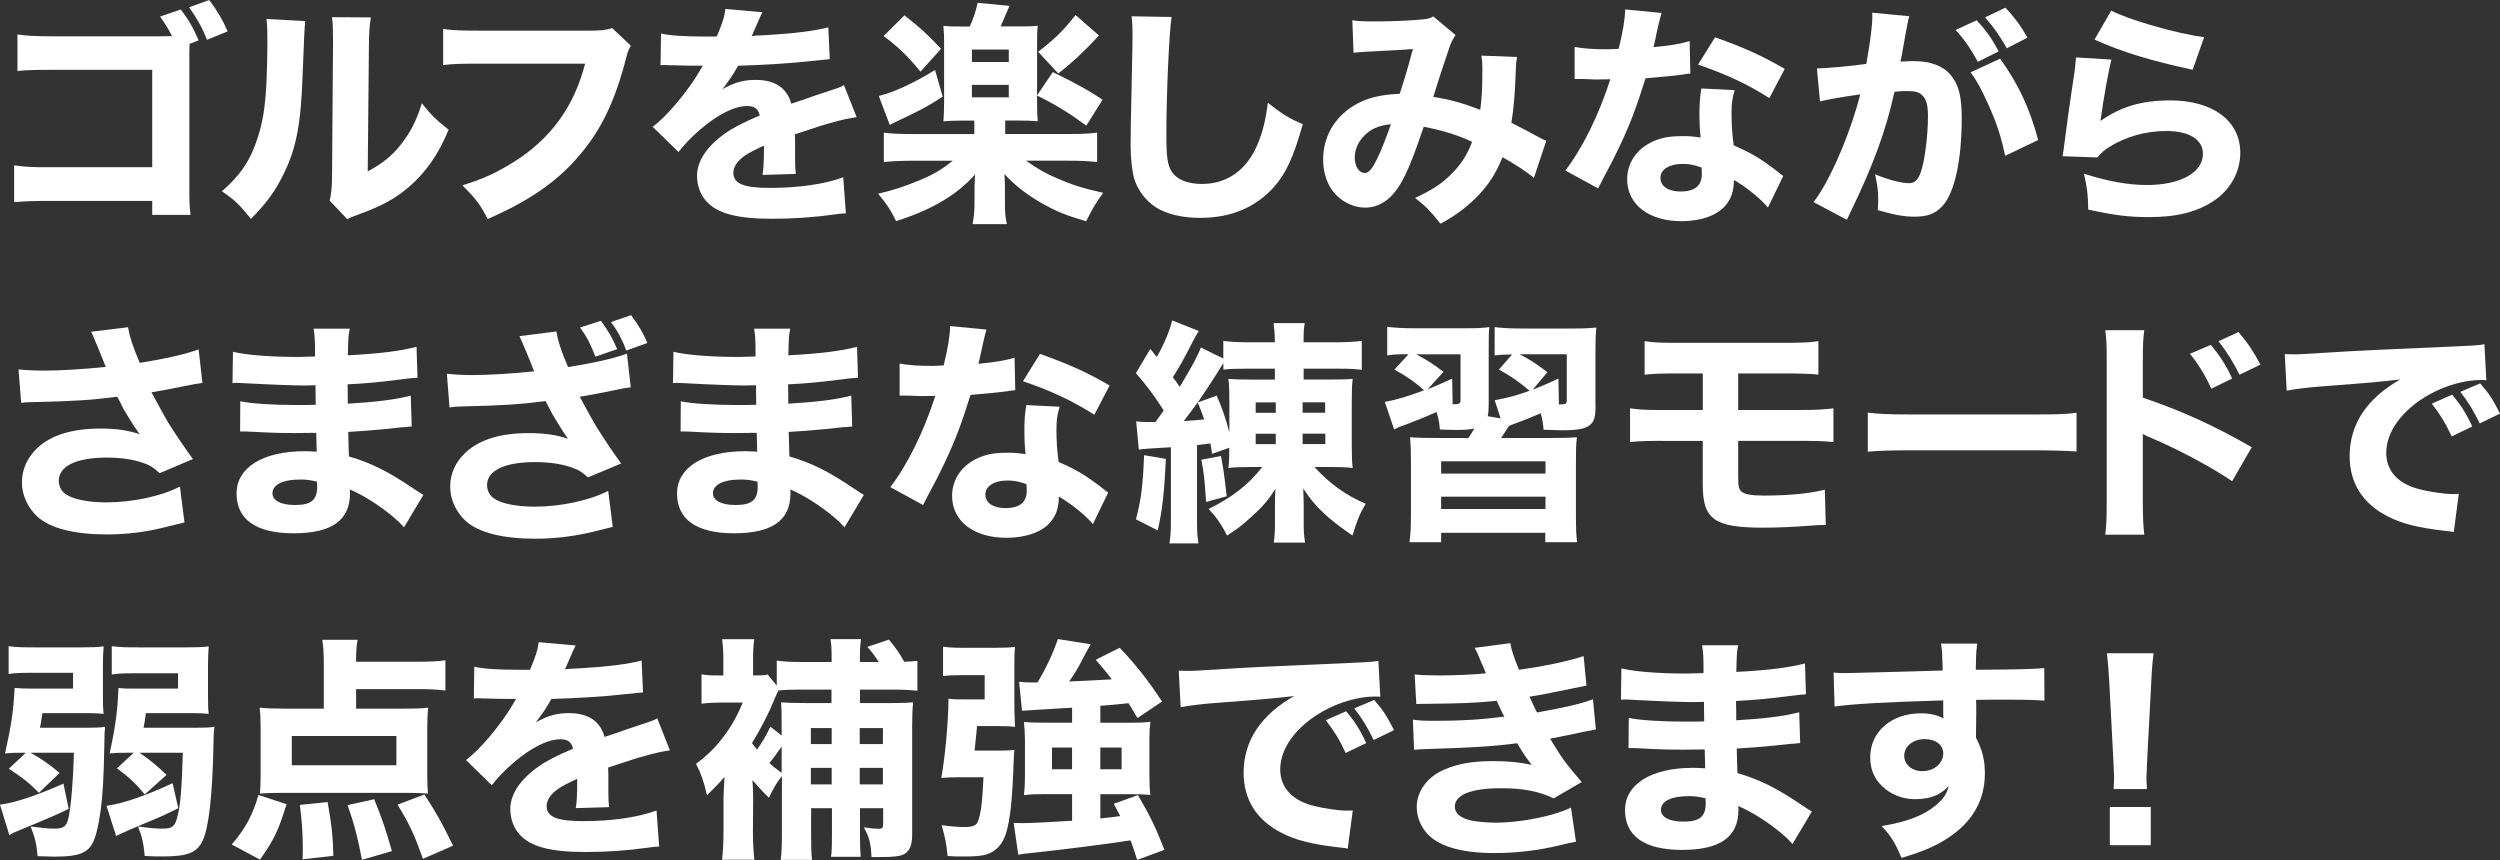 <?xml version="1.0" encoding="UTF-8"?><svg id="_レイヤー_1" xmlns="http://www.w3.org/2000/svg" viewBox="0 0 466.58 160.51"><rect x="0" y="0" width="466.58" height="160.51" fill="#333333" stroke="none"/><defs><style>.cls-1{fill:#fff;stroke-width:0px;}</style></defs><path class="cls-1" d="m35.38,8.19c-.04,1.14-.04,2.2-.04,3.26v22.18c0,4.27,0,4.66.22,6.47h-7.15v-2.6H9.43c-3.31,0-4.42.04-6.79.22v-6.86c2.28.31,3.17.35,6.92.35h18.85V13.03H10.19c-3.75,0-5.14.04-6.93.22v-6.82c1.83.26,3.35.35,7.01.35h19.61l2.23-.04c-.8-1.54-1.21-2.16-2.23-3.65l3.84-1.32c1.52,1.94,2.32,3.39,3.35,5.76l-1.7.66Zm3.66-8.19c1.43,1.85,2.59,3.83,3.44,5.85l-3.84,1.58c-1.03-2.51-1.74-3.78-3.35-6.07l3.75-1.36Z"/><path class="cls-1" d="m56.97,3.92q-.18,1.32-.49,9.99c-.31,9.15-1.16,13.73-3.53,18.53-1.56,3.21-3.22,5.5-6.12,8.41-2.14-2.68-2.99-3.48-5.41-5.15,3.44-2.99,5.36-5.81,6.7-10.08.94-2.9,1.34-5.46,1.61-10.12.09-2.16.18-5.15.18-7.52s-.04-3.3-.18-4.44l7.24.4Zm12.24-.66c-.27,1.8-.31,2.33-.36,5.32l-.22,23.41c2.77-1.5,4.42-2.82,6.12-4.93,1.83-2.29,3.04-4.66,3.98-7.79,1.83,2.29,2.55,2.99,5,4.93-1.88,4.58-4.24,7.96-7.42,10.69-2.59,2.2-4.87,3.48-9.43,5.15-1.12.4-1.47.53-2.05.88l-3.31-3.48c.31-1.23.4-2.11.45-4.22l.18-24.73v-1.23c0-1.94-.04-2.95-.18-4.05l7.24.04Z"/><path class="cls-1" d="m117.73,8.54c-.4.7-.54.97-.85,2.2-2.1,8.19-4.74,13.69-9.02,18.57-4.11,4.75-9.16,8.19-16.84,11.57-1.47-2.82-2.19-3.78-4.74-6.29,3.89-1.19,6.34-2.33,9.61-4.36,6.88-4.31,11.26-10.34,13.31-18.35h-19.57c-3.66,0-5.09.04-6.92.26v-6.73c1.92.26,3.31.31,7.01.31h20.46c1.97,0,2.86-.09,4.07-.48l3.49,3.3Z"/><path class="cls-1" d="m123.36,6.25c1.65.4,4.51.57,8.18.57h2.23c1.12-2.64,1.43-3.7,1.61-5.15l6.92.62q-.31.48-1.65,3.65c-.18.4-.18.44-.36.79.67-.09.8-.09,2.77-.18,5.32-.31,8.98-.79,11.53-1.45l.27,5.94q-1.38.13-3.53.35c-3.26.4-9.07.75-13.58.88-.85,1.54-1.47,2.46-2.9,4.36,2.32-1.28,3.93-1.72,6.17-1.72,3.62,0,5.85,1.5,6.66,4.44.4-.13,1.21-.4,2.37-.79,1.74-.62,1.97-.7,3.98-1.36,2.55-.84,2.73-.88,3.48-1.32l2.37,5.98c-1.3.18-2.77.48-5.05,1.14q-1.07.26-6.48,2.07l.04,1.45v2.99c0,1.32.04,2.07.13,2.95l-6.21.18c.18-.84.27-2.77.27-5.1,0-.04,0-.18-.04-.35-1.83.84-2.73,1.32-3.57,1.89-1.38.97-2.1,2.07-2.1,3.17,0,2.02,1.92,2.82,6.79,2.82,5.41,0,10.23-.7,13.72-1.98l.49,6.73c-.85.04-1.03.04-2.23.22-3.75.53-7.73.79-11.48.79-6.57,0-10.28-.97-12.33-3.26-1.12-1.23-1.74-2.95-1.74-4.75,0-2.73,1.79-5.46,5.18-7.88,1.47-1.06,3.44-2.07,6.52-3.39-.22-1.19-.98-1.76-2.28-1.76-2.41,0-5.45,1.5-8.8,4.36-1.83,1.58-2.95,2.77-4.07,4.22l-4.83-4.71c2.5-1.8,6.39-6.38,8.71-10.3.4-.75.45-.79.67-1.1-2.5,0-2.86,0-4.15-.04-.85-.04-1.56-.04-1.7-.04-.4,0-.67,0-.76-.04h-.63c-.18,0-.4,0-.67.04l.09-5.94Z"/><path class="cls-1" d="m180.99,4.93c.71-1.54,1.07-2.64,1.47-4.4l5.94.57-1.65,3.83h3.4c2.01,0,2.41,0,3.53-.13-.13,1.14-.13,1.5-.13,3.7v10.3c0,2.07.04,2.95.13,3.83-.98-.09-2.06-.13-3.4-.13h-2.68v2.51h11.71c2.59,0,4.33-.09,5.45-.26v5.5c-1.34-.18-3.08-.26-5.54-.26h-7.73c2.19,1.54,3.57,2.33,5.72,3.26,3.04,1.32,4.91,1.89,8.67,2.73-1.34,1.85-2.14,3.21-3.17,5.32-3.84-1.14-5.45-1.8-8-3.21-2.95-1.67-5.14-3.34-7.24-5.59,0,.4,0,.48.04.79,0,.35.04,1.5.04,1.76v2.29c0,2.2.04,2.99.36,4.49h-6.39c.27-1.45.36-2.64.36-4.49v-2.24c0-.75.04-1.45.09-2.55-3.26,3.78-8.31,6.73-14.74,8.71-.98-2.07-1.88-3.39-3.35-5.1,2.68-.62,4.96-1.36,7.73-2.51,2.55-1.06,3.98-1.89,6.21-3.65h-7.37c-2.28,0-4.29.09-5.5.26v-5.5c1.3.18,3.17.26,5.5.26h11.39v-2.51h-2.28c-1.39,0-2.55.04-3.49.13.09-1.06.13-2.24.13-3.78v-10.39c0-1.89,0-1.98-.13-3.65,1.07.13,1.52.13,3.57.13h1.34Zm-5.05,13.11c-2.95,1.89-3.66,2.29-8.49,4.58-.67.31-.8.4-1.39.7l-2.05-5.41c2.86-.7,6.3-2.29,10.5-4.84l1.43,4.97Zm-7.15-15.18c2.77,2.16,4.29,3.52,6.84,6.25l-3.84,4.27c-2.32-2.86-4.24-4.71-6.88-6.65l3.89-3.87Zm12.6,8.71h6.88v-2.33h-6.88v2.33Zm0,6.6h6.88v-2.33h-6.88v2.33Zm15.1-4.71c4.33,2.11,6.66,3.39,9.29,5.15l-3.04,4.84c-3.17-2.33-5.63-3.87-9.2-5.63l2.95-4.36Zm8.62-6.82c-2.99,3.17-5.05,5.1-7.6,7.08l-3.75-4.05c3.22-2.51,4.74-4,6.97-6.87l4.38,3.83Z"/><path class="cls-1" d="m218.66,3.17c-.45,2.6-.98,14.35-.98,21.96,0,4.27.22,5.77,1.07,7,.94,1.41,2.95,2.2,5.58,2.2,4.74,0,8.4-2.64,10.41-7.48.94-2.33,1.47-4.4,1.88-7.66,2.9,2.24,3.89,2.86,6.52,4-1.79,6.29-3.17,9.29-5.5,11.84-3.44,3.74-7.95,5.63-13.67,5.63-3.31,0-6.25-.7-8.27-1.98-1.88-1.23-3.31-3.12-4.02-5.32-.4-1.41-.67-3.7-.67-6.29,0-1.98.04-4.84.18-10.65.13-6.07.18-8.76.18-10.08,0-1.45-.04-2.07-.18-3.3l7.46.13Z"/><path class="cls-1" d="m252.39,3.78c.94.18,2.1.22,4.56.22,2.81,0,6.88-.18,8.76-.4.85-.09,1.21-.22,1.79-.53l4.16,3.48c-.4.57-.71,1.1-1.03,1.94-.36,1.01-2.37,7.04-3.13,9.59,3.31.53,5.58,1.19,8.76,2.42.27-1.89.4-3.96.4-7.7,0-1.06-.04-1.54-.18-2.42l6.66.26c-.18.92-.22,1.36-.27,3.08-.13,3.87-.36,6.42-.8,9.2,1.03.53,3.4,1.72,4.69,2.46,1.03.53,1.21.66,1.83.88l-2.32,6.95c-1.25-1.1-3.48-2.55-5.85-3.87-1.3,3.17-2.68,5.32-5,7.61-1.88,1.89-4.11,3.48-6.57,4.8-2.1-2.6-2.73-3.21-4.74-4.8,3.31-1.58,4.92-2.64,6.7-4.4,1.79-1.76,3.04-3.65,3.93-6.07-2.68-1.28-5.36-2.11-9.03-2.82-1.92,5.68-3.17,8.76-4.47,10.87-1.74,2.82-3.93,4.22-6.48,4.22-1.92,0-3.93-.88-5.36-2.33-1.61-1.63-2.46-3.96-2.46-6.69,0-4.14,2.06-7.75,5.67-9.99,2.32-1.41,4.83-2.07,8.62-2.24.89-2.68,1.74-5.59,2.46-8.36-1.16.13-3.89.26-8.04.48-.71.04-1.74.09-3.04.22l-.22-6.07Zm1.92,21.87c-.98,1.1-1.47,2.42-1.47,3.78,0,1.63.8,2.86,1.88,2.86.71,0,1.38-.75,2.28-2.64.8-1.58,1.7-3.92,2.59-6.47-2.37.22-3.98.97-5.27,2.46Z"/><path class="cls-1" d="m310.11,2.42q-.18.44-.63,2.38c-.09.4-.31,1.36-.62,2.9q-.18.66-.27,1.1c2.9-.26,5.14-.62,6.75-1.14l.13,6.07c-.49.04-.67.04-1.39.18-1.56.22-3.4.4-6.97.7-1.74,5.54-2.81,8.4-4.87,12.76-1.03,2.16-1.43,2.95-3.13,6.12q-.58,1.1-.85,1.67l-6.12-3.34c3.22-4.18,6.25-10.34,8.4-17.03q-1.34,0-2.41.04h-.54q-.49,0-2.01-.09h-1.7v-5.98c1.61.31,3.57.44,6.25.44.27,0,1.12-.04,1.97-.09.8-3.3,1.16-5.46,1.21-7.35l6.79.66Zm19.84,36.31c-1.38-1.67-3.89-3.7-6.34-5.15-.04,2.07-.45,3.39-1.52,4.71-1.56,1.89-4.6,2.99-8.27,2.99-6.12,0-10.14-3.12-10.14-7.83,0-3.34,2.14-6.16,5.67-7.39,1.34-.48,2.73-.66,4.78-.66,1.3,0,2.06.09,3.26.26-.18-1.76-.22-2.99-.22-4.27,0-1.98.09-3.26.36-4.88l6.21.31c-.49,1.76-.58,2.55-.58,4.36,0,1.98.09,3.52.4,5.94,2.81,1.23,4.56,2.2,6.75,3.83.58.4.98.7,1.74,1.32q.4.31.76.57l-2.86,5.9Zm-15.95-8.14c-2.46,0-4.11,1.06-4.11,2.6s1.38,2.55,3.75,2.55c2.68,0,3.98-1.1,3.98-3.26,0-.4-.04-1.23-.09-1.23-1.38-.48-2.28-.66-3.53-.66Zm16.22-12.28c-4.07-2.6-8.13-4.49-13.31-6.25l3.17-5.1c5.36,1.89,8.94,3.52,13,5.9l-2.86,5.46Z"/><path class="cls-1" d="m339.07,12.76h.27c1.34,0,6.7-.48,8.98-.84.8-4.62,1.12-7.22,1.12-8.89,0-.13,0-.35-.04-.66l6.93.66c-.13.44-.22.79-.31,1.28-.04.18-.4,2.07-1.03,5.68-.18.92-.18.97-.31,1.5,1.07-.04,1.7-.09,2.37-.09,3.17,0,5.5.84,6.97,2.55,1.52,1.8,2.1,3.96,2.1,8.1,0,7.88-1.34,13.99-3.62,16.41-1.34,1.45-2.77,1.98-5.23,1.98-1.92,0-3.8-.35-6.83-1.23.09-.97.09-1.32.09-1.98,0-1.54-.13-2.64-.58-4.71,2.28.97,4.87,1.67,6.34,1.67,1.12,0,1.79-.7,2.32-2.46.67-2.11,1.21-6.69,1.21-10.03,0-2.11-.31-3.26-1.12-3.96-.58-.57-1.29-.75-2.9-.75-.76,0-1.25.04-2.23.13-1.56,7.17-4.02,13.86-8.18,22.4-.4.84-.45.92-.71,1.5l-6.21-3.3c3.04-3.92,6.84-12.76,8.71-20.11-3.17.44-6.21.97-7.51,1.32l-.58-6.16Zm29.84-8.98c1.79,1.94,2.82,3.39,4.11,5.81l-3.89,1.94c-1.21-2.24-2.68-4.4-4.16-5.94l3.93-1.8Zm4.38,7.17c3.48,4.88,5.5,9.24,7.1,15.18l-6.17,2.95c-.76-3.65-1.65-6.38-3.31-9.95-1.3-2.82-1.92-3.96-3.13-5.63l5.5-2.55Zm.98-9.51c1.61,1.67,2.95,3.48,4.11,5.59l-3.84,1.98c-1.3-2.29-2.5-4-4.07-5.77l3.8-1.8Z"/><path class="cls-1" d="m394.07,11.13c-.49,1.72-1.52,7.44-2.06,11.44,3.84-2.68,7.68-3.83,13.05-3.83,7.95,0,13.05,3.83,13.05,9.77,0,3.52-1.79,6.82-4.83,8.89-3.17,2.16-7.01,3.12-12.2,3.12-3.75,0-6.61-.35-11.35-1.41-.04-2.82-.18-4-.8-6.69,4.42,1.41,8.22,2.11,11.75,2.11,6.26,0,10.46-2.33,10.46-5.81,0-2.68-2.55-4.27-6.84-4.27-3.84,0-7.55,1.06-10.59,2.95-.98.62-1.39.97-2.28,1.98l-6.48-.22c.09-.57.09-.62.18-1.19.4-3.26,1.16-8.8,2.05-14.61.13-1.06.18-1.63.27-2.64l6.61.4Zm-.04-9.15c3.22,1.72,12.15,4.27,17.33,4.97l-2.14,6.07c-7.77-1.67-13.14-3.3-18.32-5.63l3.13-5.41Z"/><path class="cls-1" d="m3.48,68.95c1.25.13,3.08.22,4.78.22,3.13,0,7.91-.31,11.48-.7-.8-2.07-2.32-5.72-2.73-6.56l6.88-.84c.31,1.8.85,3.48,2.19,6.65,4.91-.79,8.4-1.58,10.99-2.51l.71,6.25q-1.07.13-3.48.62-2.68.57-6.03,1.14c1.56,2.9,2.59,4.75,3.08,5.59,1.3,2.07,3.26,4.97,4.65,6.86l-6.21,2.64c-1.12-1.06-1.83-1.5-3.13-1.94-1.92-.66-4.15-.97-6.75-.97-5.63,0-8.94,1.58-8.94,4.31,0,.92.4,1.85,1.16,2.42,1.3,1.01,4.15,1.63,7.73,1.63,4.83,0,10.23-1.14,13.72-2.95l.85,6.69q-1.61.4-3.75.92c-3.44.88-7.1,1.32-10.77,1.32-5.99,0-10.5-1.14-12.87-3.26-1.88-1.72-2.95-4.09-2.95-6.47s1.03-4.71,2.95-6.47c2.59-2.38,6.52-3.56,11.75-3.56,2.9,0,5.23.35,7.28,1.06q-1.03-1.41-2.06-3.12c-.71-1.14-.98-1.58-1.56-2.82q-.4-.7-.58-1.06c-4.74.62-8,.84-15.82,1.01-.94,0-1.3.04-2.1.13l-.49-6.25Z"/><path class="cls-1" d="m75.42,98.43c-.89-.97-1.12-1.19-2.1-2.02-2.55-2.11-5.5-4-8.04-5.06.04.31.04.57.04.7,0,5.06-3.4,7.48-10.54,7.48s-10.63-2.68-10.63-7.44,4.78-7.88,12.73-7.88c.76,0,1.3.04,2.23.09l-.09-3.52c-1.25,0-2.99.04-3.93.04-2.9,0-4.42-.04-8.49-.26-.63-.04-1.03-.04-1.79-.04l.04-5.63c1.97.44,6.21.7,10.37.7.94,0,2.5,0,3.71-.04l-.04-2.55v-1.1c-1.16.04-1.7.04-2.37.04-1.7,0-5.5-.13-11.3-.44-.54-.04-.94-.04-1.12-.04-.13,0-.4,0-.71.04l.09-5.85c2.46.62,7.06.97,12.24.97.54,0,1.92-.04,3.08-.09,0-3.3-.04-3.65-.27-5.19h6.75c-.27,1.23-.27,1.58-.36,4.97,6.03-.31,9.74-.79,12.82-1.58l.18,5.76q-1.07.04-3.71.4c-3.48.44-6.3.7-9.34.84.04,1.72.04,2.9.04,3.61,5.27-.31,8.85-.75,11.75-1.5l.18,5.76q-.36,0-.94.09c-.09,0-.36.04-.76.04q-.63.09-3.31.35c-2.14.22-5.05.44-6.84.53.04,2.38.13,3.92.13,4.58,4.2,1.23,7.28,2.77,12.24,6.12.71.48.98.66,1.65,1.06l-3.62,6.07Zm-19.52-8.93c-3.13,0-5.05.97-5.05,2.55,0,1.36,1.56,2.2,4.2,2.2,3.04,0,4.15-.92,4.15-3.48,0-.35-.04-.88-.04-.88-1.3-.31-2.01-.4-3.26-.4Z"/><path class="cls-1" d="m83.42,69.74c1.25.18,3.08.26,4.78.26,3.13,0,7.91-.31,11.48-.7-.8-2.11-2.32-5.72-2.73-6.56l6.88-.88c.31,1.8.85,3.52,2.19,6.65,4.92-.79,8.4-1.58,10.99-2.51l.71,6.29q-1.07.09-3.49.62-2.68.57-6.03,1.14c1.56,2.9,2.59,4.75,3.08,5.54,1.3,2.11,3.26,5.02,4.65,6.91l-6.21,2.6c-1.12-1.06-1.83-1.45-3.13-1.89-1.92-.66-4.16-.97-6.75-.97-5.63,0-8.94,1.58-8.94,4.27,0,.97.4,1.85,1.16,2.42,1.3,1.01,4.16,1.63,7.73,1.63,4.83,0,10.23-1.14,13.72-2.95l.85,6.73q-1.61.4-3.75.92c-3.44.84-7.1,1.28-10.77,1.28-5.99,0-10.5-1.14-12.87-3.26-1.88-1.72-2.95-4.05-2.95-6.47s1.03-4.71,2.95-6.42c2.59-2.38,6.52-3.56,11.75-3.56,2.9,0,5.23.35,7.28,1.06q-1.03-1.45-2.05-3.17c-.71-1.14-.98-1.58-1.56-2.77q-.4-.75-.58-1.1c-4.74.62-8,.84-15.82,1.01-.94.04-1.3.04-2.1.18l-.49-6.29Zm28.73-9.86c1.38,1.85,2.14,3.21,3.04,5.28l-4.07,1.41c-.85-2.24-1.61-3.74-2.86-5.46l3.89-1.23Zm5.63-1.06c1.47,1.98,2.28,3.39,3.04,5.19l-3.93,1.41c-.85-2.2-1.52-3.48-2.86-5.32l3.75-1.28Z"/><path class="cls-1" d="m157.63,98.43c-.89-.97-1.12-1.19-2.1-2.02-2.55-2.11-5.5-4-8.04-5.06.04.31.04.57.04.7,0,5.06-3.4,7.48-10.54,7.48s-10.63-2.68-10.63-7.44,4.78-7.88,12.73-7.88c.76,0,1.3.04,2.23.09l-.09-3.52c-1.25,0-2.99.04-3.93.04-2.9,0-4.42-.04-8.49-.26-.63-.04-1.03-.04-1.79-.04l.04-5.63c1.97.44,6.21.7,10.37.7.94,0,2.5,0,3.71-.04l-.04-2.55v-1.1c-1.16.04-1.7.04-2.37.04-1.7,0-5.5-.13-11.3-.44-.54-.04-.94-.04-1.12-.04-.13,0-.4,0-.71.04l.09-5.85c2.46.62,7.06.97,12.24.97.54,0,1.92-.04,3.08-.09,0-3.3-.04-3.65-.27-5.19h6.75c-.27,1.23-.27,1.58-.36,4.97,6.03-.31,9.74-.79,12.82-1.58l.18,5.76q-1.07.04-3.71.4c-3.48.44-6.3.7-9.34.84.04,1.72.04,2.9.04,3.61,5.27-.31,8.85-.75,11.75-1.5l.18,5.76q-.36,0-.94.09c-.09,0-.36.04-.76.04q-.63.09-3.31.35c-2.14.22-5.05.44-6.84.53.04,2.38.13,3.92.13,4.58,4.2,1.23,7.28,2.77,12.24,6.12.71.48.98.66,1.65,1.06l-3.62,6.07Zm-19.52-8.93c-3.13,0-5.05.97-5.05,2.55,0,1.36,1.56,2.2,4.2,2.2,3.04,0,4.15-.92,4.15-3.48,0-.35-.04-.88-.04-.88-1.3-.31-2.01-.4-3.26-.4Z"/><path class="cls-1" d="m184.12,61.51q-.18.44-.62,2.38c-.09.4-.31,1.36-.63,2.9q-.18.66-.27,1.1c2.9-.26,5.14-.62,6.75-1.14l.13,6.07c-.49.04-.67.04-1.38.18-1.56.22-3.4.4-6.97.7-1.74,5.54-2.81,8.41-4.87,12.76-1.03,2.16-1.43,2.95-3.13,6.12q-.58,1.1-.85,1.67l-6.12-3.34c3.22-4.18,6.25-10.34,8.4-17.03q-1.34,0-2.41.04h-.54q-.49,0-2.01-.09h-1.7v-5.98c1.61.31,3.57.44,6.25.44.27,0,1.12-.04,1.97-.09.8-3.3,1.16-5.46,1.21-7.35l6.79.66Zm19.84,36.31c-1.38-1.67-3.89-3.7-6.34-5.15-.04,2.07-.45,3.39-1.52,4.71-1.56,1.89-4.6,2.99-8.27,2.99-6.12,0-10.14-3.12-10.14-7.83,0-3.34,2.14-6.16,5.67-7.39,1.34-.48,2.73-.66,4.78-.66,1.3,0,2.05.09,3.26.26-.18-1.76-.22-2.99-.22-4.27,0-1.98.09-3.26.36-4.88l6.21.31c-.49,1.76-.58,2.55-.58,4.36,0,1.98.09,3.52.4,5.94,2.81,1.23,4.56,2.2,6.75,3.83.58.4.98.7,1.74,1.32q.4.31.76.57l-2.86,5.9Zm-15.95-8.14c-2.46,0-4.11,1.06-4.11,2.6s1.39,2.55,3.75,2.55c2.68,0,3.98-1.1,3.98-3.26,0-.4-.04-1.23-.09-1.23-1.39-.48-2.28-.66-3.53-.66Zm16.22-12.28c-4.07-2.6-8.13-4.49-13.31-6.25l3.17-5.1c5.36,1.89,8.94,3.52,13,5.9l-2.86,5.46Z"/><path class="cls-1" d="m233.27,87.16c-1.65,0-2.9.04-4.02.18.13-1.01.18-1.98.18-3.78l-3.22,1.14c-.13-.97-.18-1.28-.31-1.94q-1.43.18-2.5.31v13.6c0,2.38.04,3.39.27,4.75h-5.41c.22-1.41.27-2.55.27-4.75v-13.2q-4.96.26-5.99.44l-.49-5.28c.67.09,1.07.13,2.01.13h1.56c.49-.62.67-.88,1.56-2.16-1.83-2.86-3.17-4.66-5.18-6.95l2.68-4.53,1.21,1.5c1.34-2.29,2.55-5.24,2.86-6.82l5,1.98c-.4.53-.49.79-.94,1.58-1.83,3.56-2.68,5.15-3.93,7.04.58.75.76,1.01,1.3,1.8,2.28-3.78,3.53-6.12,3.93-7.35l4.2,2.07v-3.3c1.34.18,2.64.26,4.87.26h4.74v-.31c0-1.19-.09-2.11-.22-3.26h5.81c-.18.88-.22,1.8-.22,3.26v.31h6.03c2.14,0,3.48-.09,4.83-.26v5.41c-1.25-.18-2.32-.22-4.24-.22h-6.61v2.02h5.41c1.88,0,2.95-.04,3.75-.13-.13.97-.18,2.07-.18,4.22v8.14c0,2.16.04,3.26.18,4.27-1.21-.13-2.5-.18-4.33-.18h-2.81c2.77,3.08,5.9,5.32,9.56,6.86-1.12,1.89-1.65,3.21-2.46,5.94-4.83-3.34-7.01-5.41-9.2-8.8q.09,1.98.09,2.99v3.21c0,1.85.04,2.6.27,3.92h-5.85c.18-1.32.22-2.24.22-3.87v-3.12c0-1.41,0-2.11.09-3.04-1.39,2.16-2.37,3.3-4.56,5.28-1.65,1.5-2.68,2.29-4.47,3.43-1.03-2.02-1.88-3.3-3.44-4.97,4.42-2.16,7.55-4.62,10.01-7.83h-2.28Zm-15.68-1.5c-.27,6.03-.67,9.64-1.52,13.33l-4.07-2.07c.98-3.74,1.3-6.2,1.52-11.97l4.07.7Zm3.35-7.08c2.01-.13,2.73-.18,3.8-.31-.45-1.32-.54-1.5-1.21-3.17-1.07,1.45-1.47,2.02-2.59,3.48Zm16.98-9.77h-5.36c-2.32,0-3.04.04-4.24.18v-1.23c-2.1,3.39-3.71,5.81-4.78,7.35l3.53-1.28c1.03,2.38,1.52,3.78,2.37,6.82v-5.85c0-1.8-.04-2.95-.18-4.09,1.03.09,2.1.13,4.11.13h4.56v-2.02Zm-10.05,16.28c.4,2.16.58,3.26.71,4.49q.22,2.07.36,3.04l-3.84,1.06c-.36-4.93-.36-4.97-.89-7.88l3.66-.7Zm6.48-9.99v1.94h3.75v-1.94h-3.75Zm0,5.85v1.94h3.75v-1.94h-3.75Zm8.76-3.92h4.2v-1.94h-4.2v1.94Zm0,5.85h4.24v-1.94h-4.24v1.94Z"/><path class="cls-1" d="m297.78,75.5c0,2.33-.22,3.17-1.07,3.83-.85.7-2.23.97-5.27.97-.67,0-2.01-.04-3.35-.09-.13-1.32-.22-1.85-.54-3.08-2.06.88-2.95,1.23-4.47,1.8-.89.31-1.12.4-1.47.57-.63,1.01-.8,1.28-1.47,2.24h9.2c2.73,0,3.57-.04,4.96-.13-.18,1.58-.18,2.2-.18,5.06v9.15c0,2.77.04,4.09.22,5.37h-5.94v-1.76h-19.44v1.76h-5.9c.18-1.41.27-2.64.27-5.37v-9.11c0-2.77-.04-3.7-.18-5.1,1.47.09,2.28.13,4.91.13h5.99c.4-.62.58-.84,1.12-1.76-.89.18-1.83.26-3.22.26-.98,0-2.28-.04-3.22-.09-.13-1.41-.22-1.94-.63-3.26-2.37,1.06-3.75,1.58-5.81,2.38-1.07.35-1.34.48-2.1.88l-1.74-5.15c2.06-.35,4.24-1.01,7.33-2.16-1.65-1.5-2.95-2.42-5.54-3.87l2.64-2.86c-2.14,0-2.86.04-3.98.22v-5.33c1.56.18,2.99.26,5.09.26h9.38c2.41,0,3.35-.04,4.6-.22-.13,1.01-.13,2.02-.13,4.58v9.77c0,.92-.04,1.54-.18,2.29l2.41.4-1.12-3.39c2.28-.4,4.24-.92,6.52-1.76-2.14-1.8-3.22-2.55-5.72-3.96l2.46-2.82c-1.74.04-2.14.04-3.26.18v-5.28c1.47.18,3.17.26,5.23.26h9.47c2.23,0,3.44-.09,4.29-.18-.13,1.01-.18,2.42-.18,4.62v9.73Zm-31.32-2.86c1.34-.53,2.19-.88,4.56-1.98l.09,4.8c1.34-.04,1.47-.09,1.47-.92v-8.41h-8.27c2.1,1.1,3.13,1.8,5.09,3.26l-2.95,3.26Zm2.5,15.75h19.48v-2.29h-19.48v2.29Zm0,6.6h19.48v-2.29h-19.48v2.29Zm17.11-22.27c1.7-.66,2.5-1.01,4.78-2.07l.09,4.84c1.39-.04,1.47-.09,1.47-.92v-8.45h-8.8c1.88.97,3.17,1.8,5.18,3.34l-2.73,3.26Z"/><path class="cls-1" d="m310.34,82.28c-2.73,0-4.47.04-6.12.22v-6.29c2.01.26,2.86.31,6.21.31h7.37v-6.82h-4.69c-3.44,0-4.2.04-6.17.22v-6.25c1.79.26,2.64.31,6.25.31h19.57c3.44,0,4.78-.04,6.61-.31v6.25c-1.61-.18-3.26-.22-6.48-.22h-8.49v6.82h11.26c3.31,0,4.78-.09,6.52-.31v6.29c-1.65-.18-3.35-.22-6.43-.22h-11.35v6.25c0,2.24.09,2.77.67,3.26.62.48,1.88.7,4.11.7,4.74,0,8.67-.4,11.39-1.1l.18,6.6h-.67c-.45,0-.8,0-1.83.09-3.4.26-6.57.4-9.16.4-9.16,0-11.3-1.54-11.3-8.05v-8.14h-7.46Z"/><path class="cls-1" d="m348.58,77c2.01.26,3.62.35,8.18.35h22.61c4.51,0,6.12-.04,8.18-.31v7.22c-1.79-.13-4.74-.22-8.22-.22h-22.56c-3.89,0-6.43.09-8.18.26v-7.31Z"/><path class="cls-1" d="m392.91,99.79c.22-1.67.27-3.21.27-6.21v-26.05c0-3.12-.04-4.36-.27-5.9h7.28c-.22,1.67-.27,2.68-.27,5.9v6.69c6.92,2.33,13.05,5.06,20.33,9.24l-3.66,6.34c-3.98-2.68-9.83-5.81-14.97-8.01-.85-.35-1.03-.44-1.7-.79v12.67c0,2.82.09,4.44.27,6.12h-7.28Zm19.7-35.43c1.74,2.11,2.86,3.83,3.98,6.29l-3.89,1.89c-1.07-2.38-2.41-4.58-3.98-6.51l3.89-1.67Zm5.18-2.38c1.92,2.29,2.68,3.48,4.07,6.07l-3.89,1.89c-1.12-2.24-2.37-4.31-3.93-6.25l3.75-1.72Z"/><path class="cls-1" d="m426.42,66.09c1.03.04,1.56.04,1.74.04.85,0,1.12,0,7.46-.4,3.08-.22,10.77-.57,23.05-1.1,3.93-.18,4.2-.22,5-.4l.36,6.73c-.54-.04-.67-.04-1.07-.04-2.9,0-6.52,1.01-9.52,2.68-5.05,2.82-8.09,6.91-8.09,10.91,0,3.26,2.05,5.63,5.81,6.69,2.06.57,4.96,1.01,6.61,1.01.27,0,.58,0,1.12-.04l-.94,7.13c-.58-.13-.76-.13-1.56-.22-5-.57-8.13-1.32-10.81-2.73-4.65-2.38-7.06-6.21-7.06-11.22,0-5.94,3.22-10.78,9.43-14.3-4.47.48-4.65.53-14.61,1.28-2.46.18-4.87.48-6.57.79l-.36-6.82Zm31.14,15.36c-1.12-2.46-2.14-4.09-3.71-6.12l3.8-1.67c1.56,1.85,2.55,3.34,3.75,5.94l-3.84,1.85Zm5.23-2.42c-1.12-2.33-2.1-3.96-3.62-5.9l3.71-1.58c1.65,1.89,2.28,2.86,3.71,5.63l-3.8,1.85Z"/><path class="cls-1" d="m12.82,150.96c-2.37,1.14-3.57,1.67-9.34,4.05-.89.35-1.16.48-1.74.84l-1.74-5.68c2.64-.31,6.57-1.58,11.84-3.92l.98,4.71Zm-8.8-10.47c-1.56,0-1.79,0-3.08.13,1.16-5.19,1.56-7.79,1.79-12.23,1.03.09,1.61.13,3.53.13h7.37v-2.95H5.54c-1.79,0-2.77.04-3.93.22v-5.19c1.34.18,2.41.22,4.78.22h8.8c1.88,0,3.13-.04,4.15-.18-.09,1.19-.13,2.16-.13,3.52v5.32c0,1.89,0,2.46.13,3.74-.98-.09-2.01-.13-3.4-.13H7.91c-.27,1.89-.31,2.11-.45,2.73h8.8c1.7,0,2.46-.04,3.35-.18-.09,1.01-.13,1.45-.13,3.12-.13,6.64-.31,9.9-.76,12.89-.71,4.84-1.43,6.56-3.17,7.44-1.03.53-2.77.79-5.32.79-.45,0-2.1-.04-3.22-.09-.18-2.24-.45-3.39-1.3-5.54,2.01.26,3.44.4,4.38.4,1.79,0,2.32-.4,2.68-1.98.49-2.16.89-6.95,1.03-12.19H5.67c2.1,1.14,3.57,2.2,5.45,3.78l-3.84,3.7c-1.83-1.85-3.13-2.86-5.63-4.49l3.17-2.99h-.8Zm29.26,10.34c-2.86,1.41-3.31,1.63-6.25,2.82-2.32.97-4.33,1.85-5.36,2.38l-1.79-5.63c.18-.04.31-.04.45-.09,2.59-.35,6.88-1.8,11.88-4.14l1.07,4.67Zm-9.69-10.34c-1.56,0-1.79,0-3.13.13,1.12-5.19,1.47-7.83,1.65-12.23,1.03.13,1.52.13,3.35.13h7.77v-2.86h-8.44c-1.79,0-2.77.04-3.93.22v-5.28c1.34.18,2.46.22,4.78.22h9.16c1.88,0,3.13-.04,4.15-.18-.09,1.28-.13,2.11-.13,3.52v5.32c0,1.89,0,2.46.13,3.74-.98-.09-2.01-.13-3.4-.13h-8.31c-.22,1.54-.27,1.85-.45,2.73h9.92c1.7,0,2.46-.04,3.31-.18-.13,1.06-.18,1.76-.18,3.43-.18,9.15-.85,15.27-1.97,17.73-1.07,2.33-2.77,3.04-7.51,3.04-1.07,0-1.79,0-3.35-.09-.18-2.16-.49-3.61-1.25-5.5,2.23.31,3.4.4,4.6.4,1.79,0,2.28-.4,2.73-2.16.58-2.07.85-5.41,1.03-12.01h-8.09c1.88,1.28,3.53,2.64,5.05,4.14l-4.07,3.65c-1.61-1.98-2.77-3.08-5.18-4.88l3.13-2.9h-1.39Z"/><path class="cls-1" d="m43.25,157.61c2.59-3.04,3.84-5.37,5-9.24l5.23,1.72c-1.56,5.02-2.37,6.69-4.96,10.34l-5.27-2.82Zm23.23-25.35h8.35c2.46,0,3.93-.04,5.09-.18-.13,1.1-.18,2.2-.18,3.78v8.76c0,1.54.04,2.55.13,3.48-1.3-.09-2.5-.13-4.15-.13h-23.14c-1.65,0-2.86.04-4.07.13.09-1.1.13-2.02.13-3.39v-8.85c0-1.58-.04-2.51-.18-3.78,1.34.13,2.81.18,5.09.18h6.88v-8.58c0-1.72-.09-3.04-.27-4.27h6.57c-.18,1.06-.27,2.02-.27,3.74v.35h11.71c2.14,0,3.57-.09,4.96-.26v5.63c-1.56-.18-2.99-.26-4.96-.26h-11.71v3.65Zm-12.02,5.1v5.46h19.52v-5.46h-19.52Zm2.01,23.02c.04-1.23.04-1.41.04-2.33,0-2.6-.18-4.88-.54-7.83l5.18-.53c.85,4.97.94,6.03,1.07,10.03l-5.76.66Zm11.08.09c-.71-3.87-1.43-6.69-2.68-10.21l4.96-1.1c1.56,3.78,2.28,6.03,3.31,9.68l-5.58,1.63Zm11.39-.18c-1.7-4.75-2.5-6.43-4.74-10.12l5-1.89c2.28,3.52,3.04,4.84,5.36,9.55l-5.63,2.46Z"/><path class="cls-1" d="m88.51,124.43c1.65.4,4.51.57,8.18.57h2.23c1.12-2.64,1.43-3.7,1.61-5.15l6.92.62q-.31.48-1.65,3.65c-.18.4-.18.44-.36.79.67-.09.8-.09,2.77-.18,5.32-.31,8.98-.79,11.53-1.45l.27,5.94q-1.38.13-3.53.35c-3.26.4-9.07.75-13.58.88-.85,1.54-1.47,2.46-2.9,4.36,2.32-1.28,3.93-1.72,6.17-1.72,3.62,0,5.85,1.5,6.66,4.44.4-.13,1.21-.4,2.37-.79,1.74-.62,1.97-.7,3.98-1.36,2.55-.84,2.73-.88,3.48-1.32l2.37,5.98c-1.3.18-2.77.48-5.05,1.14q-1.07.26-6.48,2.07l.04,1.45v2.99c0,1.32.04,2.07.13,2.95l-6.21.18c.18-.84.27-2.77.27-5.1,0-.04,0-.18-.04-.35-1.83.84-2.73,1.32-3.57,1.89-1.38.97-2.1,2.07-2.1,3.17,0,2.02,1.92,2.82,6.79,2.82,5.41,0,10.23-.7,13.72-1.98l.49,6.73c-.85.04-1.03.04-2.23.22-3.75.53-7.73.79-11.48.79-6.57,0-10.28-.97-12.33-3.26-1.12-1.23-1.74-2.95-1.74-4.75,0-2.73,1.79-5.46,5.18-7.88,1.47-1.06,3.44-2.07,6.52-3.39-.22-1.19-.98-1.76-2.28-1.76-2.41,0-5.45,1.5-8.8,4.36-1.83,1.58-2.95,2.77-4.07,4.22l-4.83-4.71c2.5-1.8,6.39-6.38,8.71-10.3.4-.75.45-.79.67-1.1-2.5,0-2.86,0-4.15-.04-.85-.04-1.56-.04-1.7-.04-.4,0-.67,0-.76-.04h-.63c-.18,0-.4,0-.67.04l.09-5.94Z"/><path class="cls-1" d="m145.88,144.89c-1.07,1.41-1.43,2.02-2.37,4-1.43-1.41-1.92-1.98-3.08-3.3.09,1.23.13,2.11.13,3.34v.62l-.04,5.59c0,1.72.09,3.92.27,5.32h-6.03c.18-1.45.27-3.43.27-5.32v-5.98c0-.22.04-1.63.18-4.14-.27.26-.45.48-.58.66q-1.65,1.76-2.68,2.73c-.62-2.6-1.07-3.96-2.05-5.85,1.7-1.28,2.77-2.29,3.89-3.52,2.1-2.46,3.53-4.75,4.83-7.92h-3.98c-1.3,0-2.46.04-3.71.22v-5.5c.8.18,1.61.22,3.22.22h.85v-3.34c0-1.28-.09-2.42-.22-3.43h5.99c-.13.92-.22,2.02-.22,3.34v3.43h.4c1.34,0,1.88-.04,2.32-.18l1.7,2.07v-4.66c1.16.18,2.64.26,4.74.26h5.5v-.66c0-1.63-.04-2.64-.22-3.61h5.72c-.18,1.06-.22,1.89-.22,3.61v.66h3.53c-.8-1.19-1.12-1.67-2.14-2.82l4.02-1.36c1.3,1.58,1.97,2.51,2.86,4.14,1.3-.04,1.56-.09,2.46-.18v5.59c-1.16-.13-2.64-.22-4.33-.22h-6.39v2.51h5.94c1.97,0,2.99-.04,3.98-.13-.13,1.28-.18,2.55-.18,4.62v20.07c0,1.98-.45,3.04-1.52,3.65-.76.4-1.92.53-4.51.53h-1.56c-.13-2.64-.4-3.7-1.43-5.54,1.25.18,2.05.26,2.81.26.67,0,.8-.18.8-1.01v-2.82h-4.33v4.93c0,2.11.04,2.9.13,4.14h-5.54c.13-.75.18-1.72.18-4.05v-5.02h-3.89v4.62c0,2.68.04,3.92.18,5.02h-5.85c.18-1.41.22-2.73.22-4.97v-10.61Zm3.22-16.19c-1.34,0-2.81.04-3.84.18-.22.44-.36.79-.45,1.01-.18.31-.18.35-.27.62-1.07,2.6-2.5,5.41-4.2,8.19.4.53.54.7.94,1.19.98-1.36,1.61-2.42,2.5-4.27l2.1,1.67v-1.63c0-2.77,0-3.43-.13-4.58,1.34.09,2.19.13,4.56.13h4.87v-2.51h-6.08Zm-3.22,10.61c-.98,1.45-1.56,2.24-2.28,3.08.89.84,1.12,1.01,2.28,1.85v-4.93Zm9.34-.44v-2.99h-3.89v2.99h3.89Zm0,7.52v-3.08h-3.89v3.08h3.89Zm9.56-7.52v-2.99h-4.33v2.99h4.33Zm0,7.52v-3.08h-4.33v3.08h4.33Z"/><path class="cls-1" d="m186.27,140.09c1.52,0,2.28-.04,3.04-.13-.09.97-.09,1.28-.13,2.16-.27,7.61-.67,11-1.47,13.55-.67,2.02-1.92,3.3-3.71,3.83-.98.26-2.06.35-4.47.35-.8,0-1.34,0-2.68-.09-.22-2.38-.45-3.43-1.12-5.76,1.52.22,3.17.35,4.16.35,1.61,0,2.28-.26,2.59-.97.58-1.41.85-3.56,1.07-8.32h-4.74c-1.12,0-1.92.04-3.13.13.71-4.09,1.3-10.17,1.34-14.79,1.03.13,1.38.13,3.44.13h3.31v-4.53h-4.02c-1.74,0-2.73.04-3.75.18v-5.5c1.03.18,2.1.22,4.15.22h5.63c1.61,0,2.68-.04,3.66-.18-.13,1.28-.13,2.11-.13,3.52v7c0,1.45.04,2.82.13,4.4-.89-.09-1.7-.13-3.17-.13h-3.93c0,.13-.13,1.67-.45,4.58h4.38Zm13.81-8.01c-5.58.31-8.67.53-9.34.57l-.54-5.41c.71.09,1.52.13,2.32.13h1.12c1.7-2.86,2.9-5.46,3.8-8.1l6.12.97q-.54.92-1.56,2.86c-.8,1.58-1.34,2.46-2.46,4.09,2.5-.09,5.14-.26,7.95-.4-.8-1.1-1.39-1.8-2.99-3.65l4.47-2.24c3.04,3.17,5.36,6.16,7.91,10.03l-4.6,3.08c-.8-1.41-1.12-1.89-1.65-2.77-2.86.31-3.08.31-5.27.48v3.17h5.72c1.65,0,2.41-.04,3.62-.18-.13,1.01-.18,1.85-.18,3.17v7.08c0,1.45.04,2.33.18,3.39-1.12-.09-2.41-.13-3.71-.13h-5.63v4.53c1.43-.13,1.97-.22,3.71-.44-.45-.88-.63-1.23-1.21-2.29l4.51-1.63c2.32,3.96,3.08,5.54,4.96,10.21l-5.09,1.89c-.58-1.85-.8-2.46-1.25-3.65-4.83.75-12.6,1.72-18.27,2.33-1.65.18-1.88.18-2.68.35l-.85-5.94c.76.04,1.21.04,1.79.04,1.43,0,5.85-.22,9.11-.44v-4.97h-5.18c-1.61,0-2.5.04-3.8.18.13-1.19.18-2.16.18-3.43v-6.91c0-1.1-.09-2.29-.18-3.3,1.12.09,2.01.13,3.71.13h5.27v-2.82Zm-3.75,7.44v4.05h3.75v-4.05h-3.75Zm9.02,4.05h3.98v-4.05h-3.98v4.05Z"/><path class="cls-1" d="m220,125.17c1.03.04,1.56.04,1.74.04.85,0,1.12,0,7.46-.4,3.08-.22,10.77-.57,23.05-1.1,3.93-.18,4.2-.22,5-.4l.36,6.73c-.54-.04-.67-.04-1.07-.04-2.9,0-6.52,1.01-9.52,2.68-5.05,2.82-8.09,6.91-8.09,10.91,0,3.26,2.06,5.63,5.81,6.69,2.06.57,4.96,1.01,6.61,1.01.27,0,.58,0,1.12-.04l-.94,7.13c-.58-.13-.76-.13-1.56-.22-5-.57-8.13-1.32-10.81-2.73-4.65-2.38-7.06-6.21-7.06-11.22,0-5.94,3.22-10.78,9.43-14.3-4.47.48-4.65.53-14.61,1.28-2.46.18-4.87.48-6.57.79l-.36-6.82Zm31.14,15.36c-1.12-2.46-2.14-4.09-3.71-6.12l3.8-1.67c1.56,1.85,2.55,3.34,3.75,5.94l-3.84,1.85Zm5.23-2.42c-1.12-2.33-2.1-3.96-3.62-5.9l3.71-1.58c1.65,1.89,2.28,2.86,3.71,5.63l-3.8,1.85Z"/><path class="cls-1" d="m264.01,125.88c1.39.13,2.9.18,4.78.18,2.59,0,6.75-.18,8.53-.4q-.13-.35-.58-1.41c-.09-.13-.27-.57-.58-1.32-.45-1.1-.58-1.41-.94-2.02l6.66-.88c.18,1.19.54,2.33,1.61,4.97,4.47-.62,9.03-1.54,12.06-2.55l.54,5.5c-5.27,1.1-9.2,1.89-10.63,2.07.63,1.41.67,1.5,1.39,2.95,5.41-.97,8.04-1.58,10.45-2.46l.54,5.63c-.58.09-2.37.44-5.41,1.1-2.05.4-2.23.44-3.13.62,2.23,3.7,2.81,4.49,5.9,8.1l-5.23,3.04c-2.9-1.36-5.72-1.89-9.83-1.89-5.58,0-8.62,1.23-8.62,3.43,0,1.28,1.03,2.11,3.04,2.6,1.07.22,3.08.4,4.6.4,4.69,0,10.99-1.28,14.03-2.82l.94,6.38c-1.21.22-1.3.22-3.04.66-3.98.97-8.09,1.45-12.2,1.45-6.3,0-10.68-1.32-12.78-3.92-1.07-1.28-1.7-2.99-1.7-4.71,0-2.9,2.01-5.63,5.14-6.95,2.5-1.1,5.32-1.58,9.11-1.58,2.77,0,5.05.22,7.24.7-.27-.31-.36-.4-.89-1.14-.54-.75-.58-.84-1.3-1.98q-.31-.53-.58-.92c-4.11.57-8.49.84-17.25,1.1-.8.04-1.16.04-1.97.13l-.22-5.63c1.25.18,1.97.22,4.29.22,4.69,0,8.4-.22,12.78-.79-.27-.48-.4-.75-.71-1.41-.4-.88-.49-1.01-.71-1.54-4.6.44-6.08.48-13.22.57-.67,0-1.03,0-1.79.04l-.31-5.5Z"/><path class="cls-1" d="m334.55,157.52c-.89-.97-1.12-1.19-2.1-2.02-2.55-2.11-5.5-4-8.04-5.06.04.31.04.57.04.7,0,5.06-3.4,7.48-10.54,7.48s-10.63-2.68-10.63-7.44,4.78-7.88,12.73-7.88c.76,0,1.3.04,2.23.09l-.09-3.52c-1.25,0-2.99.04-3.93.04-2.9,0-4.42-.04-8.49-.26-.63-.04-1.03-.04-1.79-.04l.04-5.63c1.97.44,6.21.7,10.37.7.94,0,2.5,0,3.71-.04l-.04-2.55v-1.1c-1.16.04-1.7.04-2.37.04-1.7,0-5.5-.13-11.3-.44-.54-.04-.94-.04-1.12-.04-.13,0-.4,0-.71.04l.09-5.85c2.46.62,7.06.97,12.24.97.54,0,1.92-.04,3.08-.09,0-3.3-.04-3.65-.27-5.19h6.75c-.27,1.23-.27,1.58-.36,4.97,6.03-.31,9.74-.79,12.82-1.58l.18,5.76q-1.07.04-3.71.4c-3.48.44-6.3.7-9.34.84.04,1.72.04,2.9.04,3.61,5.27-.31,8.85-.75,11.75-1.5l.18,5.76q-.36,0-.94.09c-.09,0-.36.04-.76.04q-.62.09-3.31.35c-2.14.22-5.05.44-6.83.53.04,2.38.13,3.92.13,4.58,4.2,1.23,7.28,2.77,12.24,6.12.71.48.98.66,1.65,1.06l-3.62,6.07Zm-19.52-8.93c-3.13,0-5.05.97-5.05,2.55,0,1.36,1.56,2.2,4.2,2.2,3.04,0,4.16-.92,4.16-3.48,0-.35-.04-.88-.04-.88-1.3-.31-2.01-.4-3.26-.4Z"/><path class="cls-1" d="m342.2,125.53c1.07.09,1.52.09,2.32.09.98,0,5.45-.13,18.05-.48-.09-3.3-.09-3.52-.31-5.02h6.75c-.22,1.89-.22,1.98-.27,4.88,7.55-.04,10.99-.13,12.78-.31l.04,6.07c-1.92-.13-2.99-.18-7.77-.18-2.37,0-2.73,0-5,.04l.04,1.01v1.45l-.04,3.61v1.01c1.16,2.2,1.65,4.14,1.65,6.65,0,5.06-2.37,9.15-7.06,12.15-2.23,1.45-4.51,2.42-8.49,3.61-1.3-2.99-1.88-3.96-3.71-5.94,4.74-.79,7.86-1.98,10.1-3.87,1.38-1.14,2.1-2.2,2.41-3.61-1.56,1.72-3.48,2.46-6.3,2.46-2.01,0-3.8-.62-5.36-1.76-2.01-1.54-2.99-3.52-2.99-6.03,0-4.8,3.93-8.23,9.47-8.23,1.74,0,3.17.35,4.2.97q0-.18-.04-.7v-2.68c-10.63.31-16.44.62-20.28,1.14l-.18-6.34Zm13.18,15.49c0,1.67,1.43,2.9,3.4,2.9,2.19,0,3.89-1.45,3.89-3.3,0-1.58-1.38-2.68-3.48-2.68s-3.8,1.32-3.8,3.08Z"/><path class="cls-1" d="m394.47,147.27c.04-1.1.09-1.58.09-2.07q0-.57-.13-3.17l-.76-14.48c-.09-1.98-.27-4.14-.45-5.63h8.71c-.18,1.28-.36,3.34-.45,5.63l-.76,14.48q-.13,2.68-.13,3.21c0,.48.04.92.09,2.02h-6.21Zm-.71,10.47v-7.13h7.64v7.13h-7.64Z"/></svg>